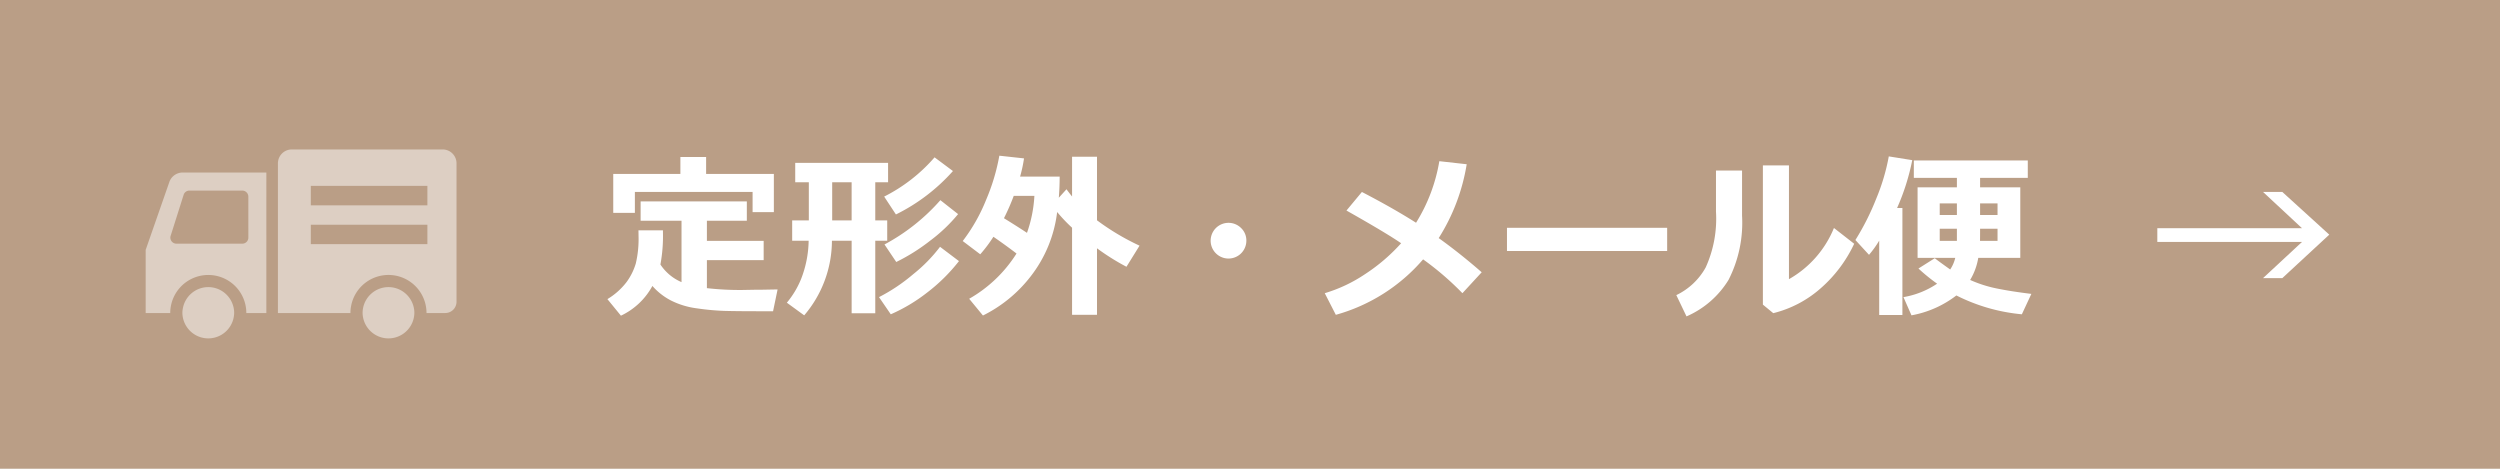 <svg id="レイヤー_1" data-name="レイヤー 1" xmlns="http://www.w3.org/2000/svg" viewBox="0 0 224 42"><rect width="224" height="42" fill="#ba9e86"/><path d="M208.703,21.024,204.492,24.922h-1.727l3.492-3.242H193.296V20.445h12.961l-3.492-3.25h1.727Z" fill="#fff"/><g opacity="0.5"><path d="M39.661,13.39H26.147a1.244,1.244,0,0,0-1.245,1.244V28.048h6.445l.04 0v-0h.013a3.148,3.148,0,0,1,.052-.592,3.407,3.407,0,0,1,6.763.592h1.68a1.011,1.011,0,0,0,1.01-1.013l0-.001V14.635A1.244,1.244,0,0,0,39.661,13.39ZM38.294,16.654v1.741H27.849V16.654ZM27.849,20.136H38.294v1.741H27.849Z" fill="#fff"/><path d="M15.193,16.249,13.052,22.39v5.658h2.176l.013 0v-0h.013a3.158,3.158,0,0,1,.052-.592,3.408,3.408,0,0,1,6.711-.013,3.201,3.201,0,0,1,.052.605h1.797V15.457H16.373A1.274,1.274,0,0,0,15.193,16.249Zm7.059,5.04a.542.542,0,0,1-.541.544l-.008,0h-5.893a.543.543,0,0,1-.505-.749l1.162-3.669a.545.545,0,0,1,.505-.339h4.731a.545.545,0,0,1,.548.542l0,.002Z" fill="#fff"/><path d="M18.662,25.724a2.319,2.319,0,0,0-2.281,1.919,2.036,2.036,0,0,0-.039.405,2.32,2.32,0,0,0,4.639,0,2.039,2.039,0,0,0-.035-.405A2.32,2.32,0,0,0,18.662,25.724Z" fill="#fff"/><path d="M34.808,25.724A2.323,2.323,0,0,0,32.523,27.643a2.417,2.417,0,0,0-.035.405,2.32,2.32,0,0,0,4.639,0,2.031,2.031,0,0,0-.035-.405A2.323,2.323,0,0,0,34.808,25.724Z" fill="#fff"/></g><path d="M59.4,20.638V20.794a14.028,14.028,0,0,1-.227,2.906,4.276,4.276,0,0,0,1.891,1.578v-5.5H57.4V18.044H66.916v1.734H63.338V21.583h5.086v1.727H63.338v2.508a26.128,26.128,0,0,0,3.164.164l.453-.008.453-.008.453-.008h.453l.453-.008.453-.008.453-.008-.406,1.953H68.064q-2.062,0-3.156-.031a21.904,21.904,0,0,1-2.457-.227,7.185,7.185,0,0,1-2.336-.707,5.676,5.676,0,0,1-1.66-1.301,6.22,6.22,0,0,1-2.82,2.664l-1.211-1.484a6.108,6.108,0,0,0,1.715-1.527,5.414,5.414,0,0,0,.828-1.664,9.512,9.512,0,0,0,.246-2.48c0-.156-.003-.32-.008-.492Zm9.938-1.633H67.432V17.2H56.885v1.875h-1.938V15.583h6.016V14.067h2.305V15.583h6.07Z" fill="#fff"/><path d="M74.541,21.567a10.322,10.322,0,0,1-2.484,6.688l-1.555-1.133a8.011,8.011,0,0,0,1.273-2.117,9.769,9.769,0,0,0,.68-3.438H70.979V19.747H72.471V16.333H71.252V14.591h8.32V16.333H78.424v3.414h1.07v1.82H78.424v6.5H76.307v-6.5Zm.023-5.234v3.414h1.742V16.333Zm11.359,7.062a15.646,15.646,0,0,1-2.879,2.84,15.089,15.089,0,0,1-3.23,1.926l-1.055-1.539a15.899,15.899,0,0,0,3.066-2.055,13.786,13.786,0,0,0,2.402-2.453Zm-.539-8.07a16.764,16.764,0,0,1-5.109,3.891L79.221,17.614a14.749,14.749,0,0,0,4.516-3.516Zm.461,3.859a14.366,14.366,0,0,1-2.52,2.395,17.076,17.076,0,0,1-3.02,1.895l-1.055-1.57a17.862,17.862,0,0,0,5.008-3.969Z" fill="#fff"/><path d="M94.947,15.825q-.007,1.055-.078,1.891l.688-.758q.242.328.5.648V14.044H98.291v5.695a21.5,21.5,0,0,0,3.812,2.273l-1.172,1.891A20.633,20.633,0,0,1,98.291,22.247V28.208H96.057V20.403a13.817,13.817,0,0,1-1.336-1.406A11.621,11.621,0,0,1,92.334,24.782a12.296,12.296,0,0,1-4.262,3.488l-1.234-1.5a12.044,12.044,0,0,0,4.242-4.055q-.992-.757-2.07-1.5a12.476,12.476,0,0,1-1.18,1.57l-1.57-1.188a15.606,15.606,0,0,0,2.086-3.668A18.281,18.281,0,0,0,89.541,13.95l2.211.242a12.716,12.716,0,0,1-.352,1.633Zm-2.93,5.039a11.719,11.719,0,0,0,.664-3.312H90.83a19.916,19.916,0,0,1-.875,2Q91.181,20.31,92.018,20.864Z" fill="#fff"/><path d="M111.674,21.567a1.6,1.6,0,1,1-.469-1.133A1.544,1.544,0,0,1,111.674,21.567Z" fill="#fff"/><path d="M131.416,14.716A17.594,17.594,0,0,1,128.908,21.333q1.891,1.352,3.852,3.062l-1.727,1.875a26.081,26.081,0,0,0-3.523-3.031,15.932,15.932,0,0,1-7.82,4.969l-.992-1.938a13.308,13.308,0,0,0,3.652-1.734A16.143,16.143,0,0,0,125.541,21.794q-1.312-.906-4.898-2.93l1.383-1.664q2.812,1.461,4.852,2.758a15.162,15.162,0,0,0,2.086-5.516Z" fill="#fff"/><path d="M149.377,22.489H135.025V20.411H149.377Z" fill="#fff"/><path d="M156.088,19.325a11.263,11.263,0,0,1-1.211,5.754,8.279,8.279,0,0,1-3.766,3.27l-.914-1.906a5.931,5.931,0,0,0,2.633-2.48,10.56,10.56,0,0,0,.922-5.004V15.278h2.336Zm10.047,2.516a12.126,12.126,0,0,1-3.027,4.012,10.047,10.047,0,0,1-4.223,2.207l-.93-.766V14.817H160.291V25.013a9.295,9.295,0,0,0,4.031-4.586Z" fill="#fff"/><path d="M170.455,28.224H168.377V21.56a9.037,9.037,0,0,1-.914,1.273l-1.219-1.328A22.721,22.721,0,0,0,168.115,17.79a18.42,18.42,0,0,0,1.121-3.777l2.102.336a20.255,20.255,0,0,1-1.359,4.289h.477ZM182.01,26.333l-.852,1.828a16.285,16.285,0,0,1-5.867-1.688,9.299,9.299,0,0,1-4.023,1.781l-.719-1.633a7.653,7.653,0,0,0,3.016-1.203,16.361,16.361,0,0,1-1.672-1.359l1.461-.922q.445.344,1.383,1.008a3.175,3.175,0,0,0,.453-1.039h-3.375V16.786h3.523v-.852h-3.859V14.38h10.211v1.555H177.416v.852h3.602v6.32H177.252a5.628,5.628,0,0,1-.727,1.977,11.255,11.255,0,0,0,2.359.758Q180.158,26.106,182.01,26.333Zm-6.672-8.109h-1.539V19.263h1.539Zm0,2.273h-1.539V21.583h1.539Zm3.641,1.086V20.497H177.416q0,.852-.008,1.086Zm0-2.32V18.224H177.416V19.263Z" fill="#fff"/></svg>